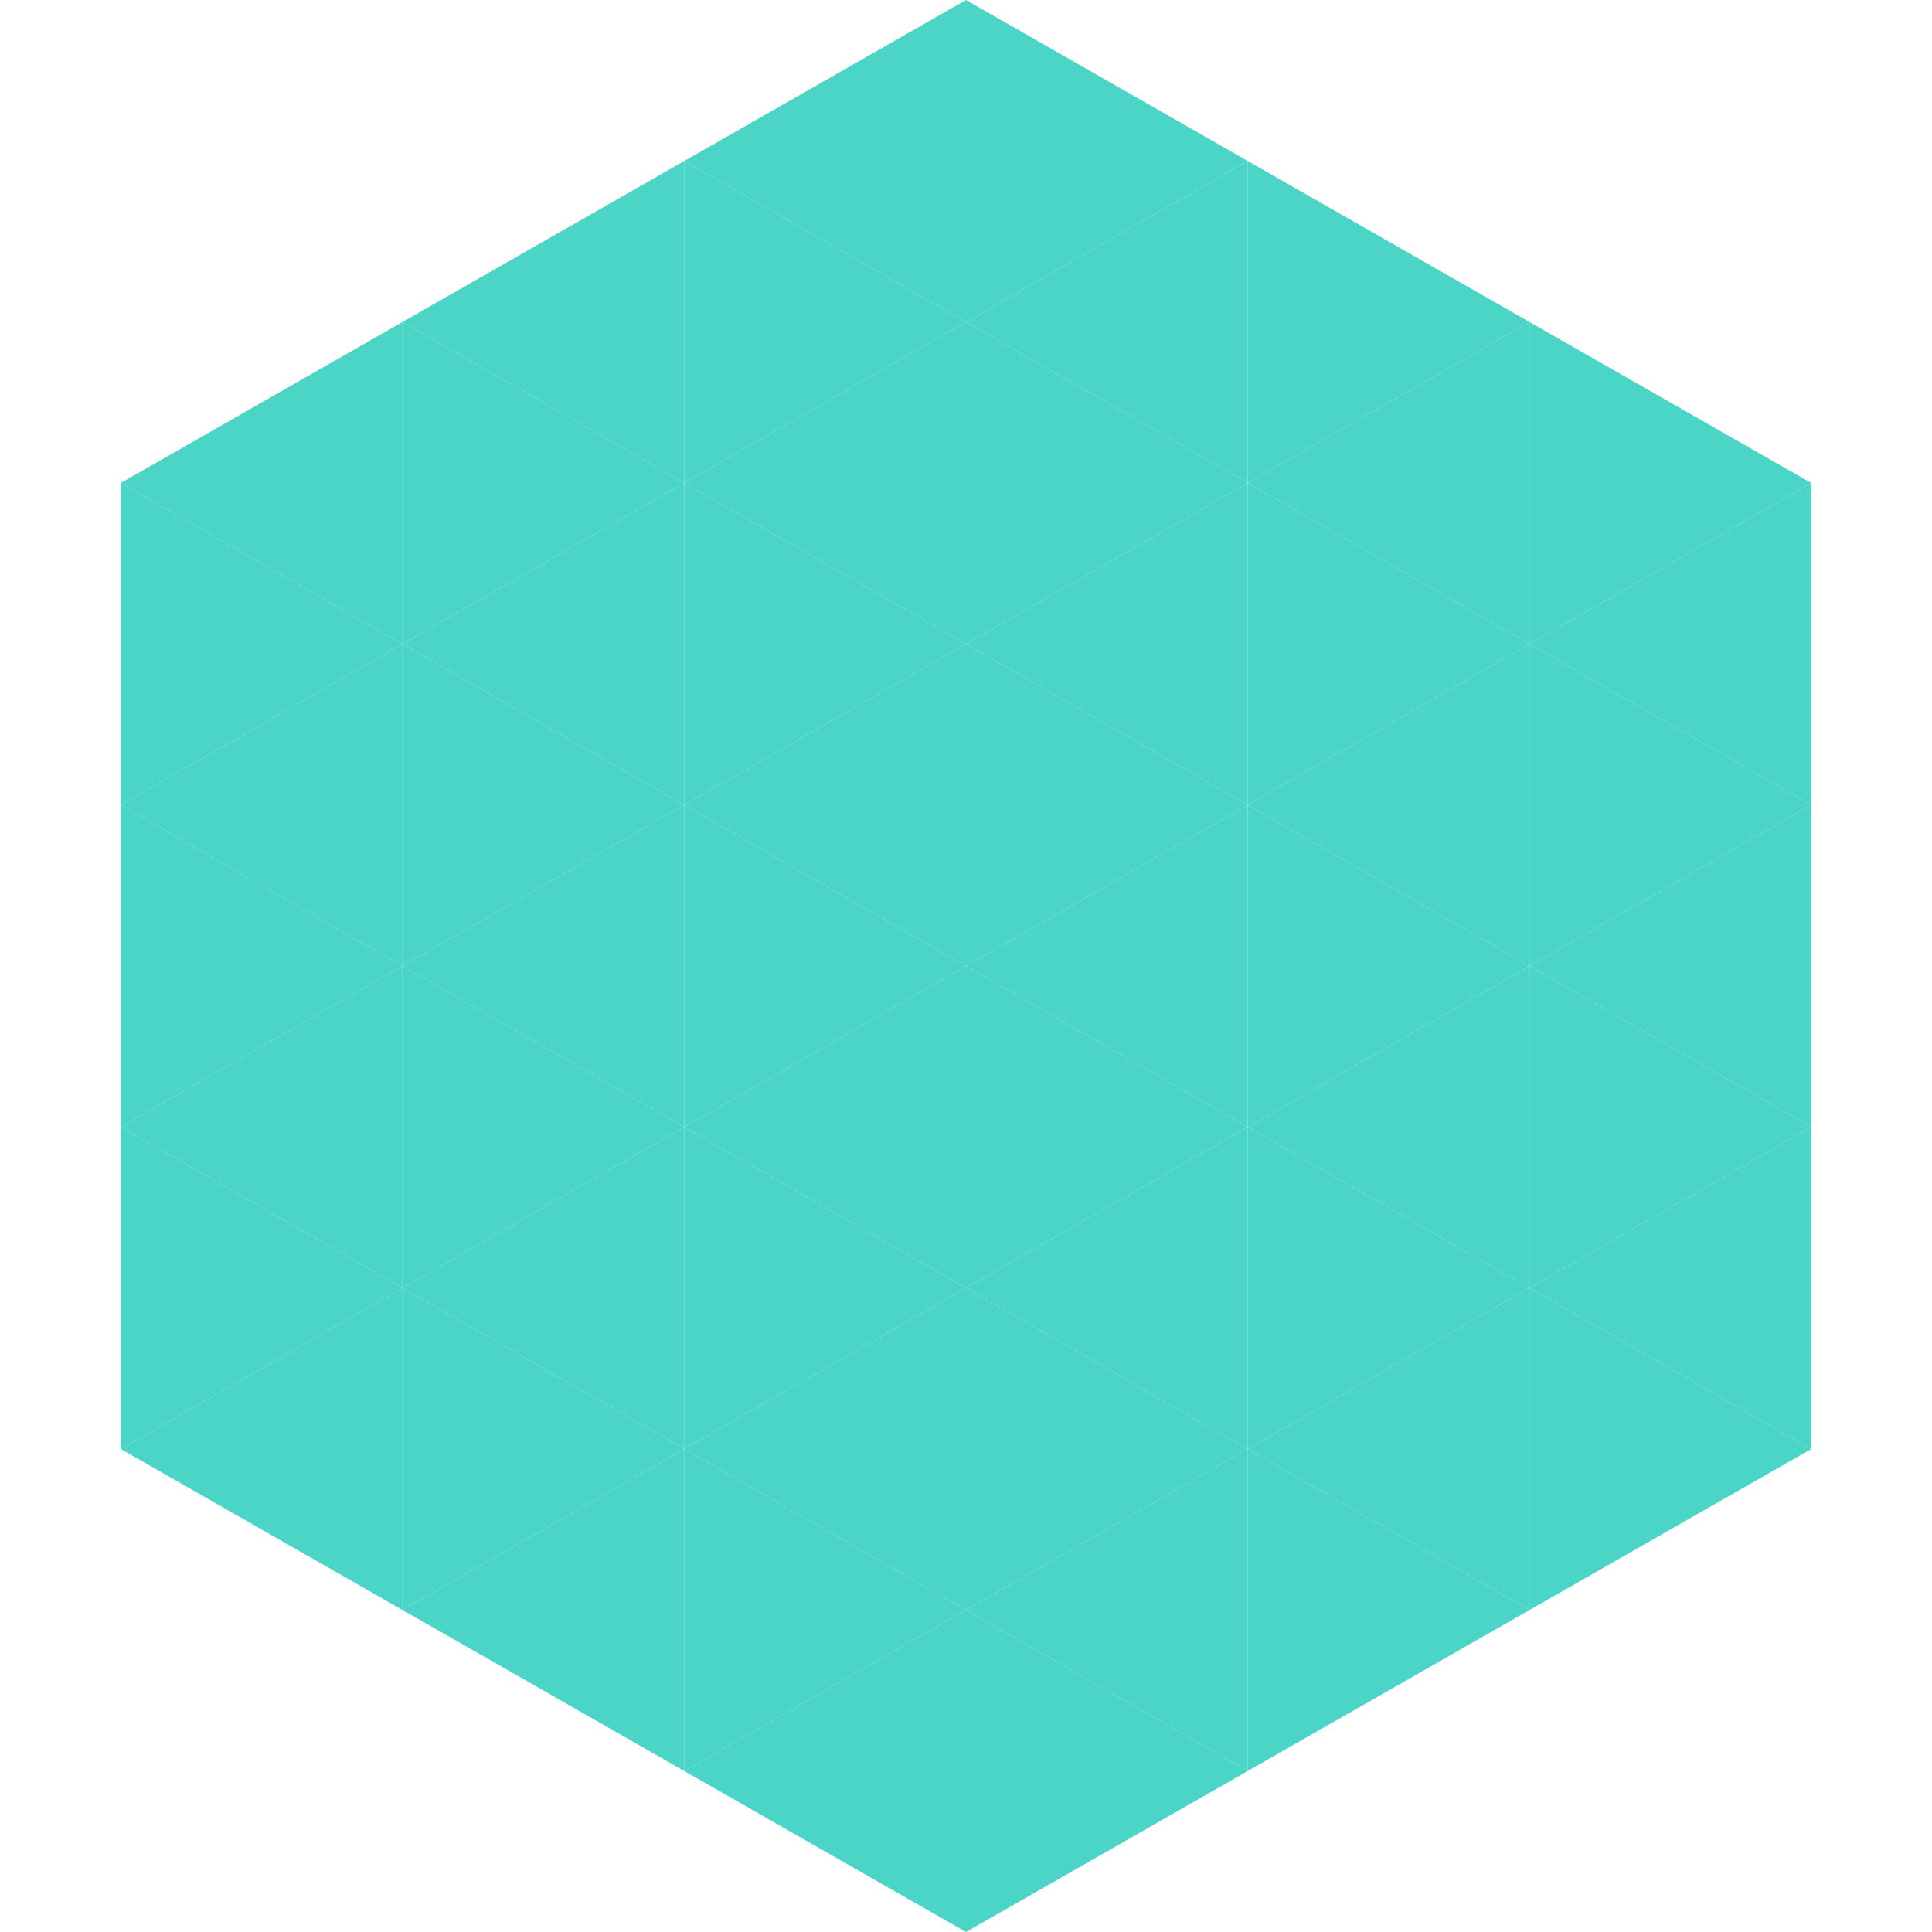 <?xml version="1.0"?>
<!-- Generated by SVGo -->
<svg width="240" height="240"
     xmlns="http://www.w3.org/2000/svg"
     xmlns:xlink="http://www.w3.org/1999/xlink">
<polygon points="50,40 15,60 50,80" style="fill:rgb(74,213,198)" />
<polygon points="190,40 225,60 190,80" style="fill:rgb(74,213,198)" />
<polygon points="15,60 50,80 15,100" style="fill:rgb(74,213,198)" />
<polygon points="225,60 190,80 225,100" style="fill:rgb(74,213,198)" />
<polygon points="50,80 15,100 50,120" style="fill:rgb(74,213,198)" />
<polygon points="190,80 225,100 190,120" style="fill:rgb(74,213,198)" />
<polygon points="15,100 50,120 15,140" style="fill:rgb(74,213,198)" />
<polygon points="225,100 190,120 225,140" style="fill:rgb(74,213,198)" />
<polygon points="50,120 15,140 50,160" style="fill:rgb(74,213,198)" />
<polygon points="190,120 225,140 190,160" style="fill:rgb(74,213,198)" />
<polygon points="15,140 50,160 15,180" style="fill:rgb(74,213,198)" />
<polygon points="225,140 190,160 225,180" style="fill:rgb(74,213,198)" />
<polygon points="50,160 15,180 50,200" style="fill:rgb(74,213,198)" />
<polygon points="190,160 225,180 190,200" style="fill:rgb(74,213,198)" />
<polygon points="15,180 50,200 15,220" style="fill:rgb(255,255,255); fill-opacity:0" />
<polygon points="225,180 190,200 225,220" style="fill:rgb(255,255,255); fill-opacity:0" />
<polygon points="50,0 85,20 50,40" style="fill:rgb(255,255,255); fill-opacity:0" />
<polygon points="190,0 155,20 190,40" style="fill:rgb(255,255,255); fill-opacity:0" />
<polygon points="85,20 50,40 85,60" style="fill:rgb(74,213,198)" />
<polygon points="155,20 190,40 155,60" style="fill:rgb(74,213,198)" />
<polygon points="50,40 85,60 50,80" style="fill:rgb(74,213,198)" />
<polygon points="190,40 155,60 190,80" style="fill:rgb(74,213,198)" />
<polygon points="85,60 50,80 85,100" style="fill:rgb(74,213,198)" />
<polygon points="155,60 190,80 155,100" style="fill:rgb(74,213,198)" />
<polygon points="50,80 85,100 50,120" style="fill:rgb(74,213,198)" />
<polygon points="190,80 155,100 190,120" style="fill:rgb(74,213,198)" />
<polygon points="85,100 50,120 85,140" style="fill:rgb(74,213,198)" />
<polygon points="155,100 190,120 155,140" style="fill:rgb(74,213,198)" />
<polygon points="50,120 85,140 50,160" style="fill:rgb(74,213,198)" />
<polygon points="190,120 155,140 190,160" style="fill:rgb(74,213,198)" />
<polygon points="85,140 50,160 85,180" style="fill:rgb(74,213,198)" />
<polygon points="155,140 190,160 155,180" style="fill:rgb(74,213,198)" />
<polygon points="50,160 85,180 50,200" style="fill:rgb(74,213,198)" />
<polygon points="190,160 155,180 190,200" style="fill:rgb(74,213,198)" />
<polygon points="85,180 50,200 85,220" style="fill:rgb(74,213,198)" />
<polygon points="155,180 190,200 155,220" style="fill:rgb(74,213,198)" />
<polygon points="120,0 85,20 120,40" style="fill:rgb(74,213,198)" />
<polygon points="120,0 155,20 120,40" style="fill:rgb(74,213,198)" />
<polygon points="85,20 120,40 85,60" style="fill:rgb(74,213,198)" />
<polygon points="155,20 120,40 155,60" style="fill:rgb(74,213,198)" />
<polygon points="120,40 85,60 120,80" style="fill:rgb(74,213,198)" />
<polygon points="120,40 155,60 120,80" style="fill:rgb(74,213,198)" />
<polygon points="85,60 120,80 85,100" style="fill:rgb(74,213,198)" />
<polygon points="155,60 120,80 155,100" style="fill:rgb(74,213,198)" />
<polygon points="120,80 85,100 120,120" style="fill:rgb(74,213,198)" />
<polygon points="120,80 155,100 120,120" style="fill:rgb(74,213,198)" />
<polygon points="85,100 120,120 85,140" style="fill:rgb(74,213,198)" />
<polygon points="155,100 120,120 155,140" style="fill:rgb(74,213,198)" />
<polygon points="120,120 85,140 120,160" style="fill:rgb(74,213,198)" />
<polygon points="120,120 155,140 120,160" style="fill:rgb(74,213,198)" />
<polygon points="85,140 120,160 85,180" style="fill:rgb(74,213,198)" />
<polygon points="155,140 120,160 155,180" style="fill:rgb(74,213,198)" />
<polygon points="120,160 85,180 120,200" style="fill:rgb(74,213,198)" />
<polygon points="120,160 155,180 120,200" style="fill:rgb(74,213,198)" />
<polygon points="85,180 120,200 85,220" style="fill:rgb(74,213,198)" />
<polygon points="155,180 120,200 155,220" style="fill:rgb(74,213,198)" />
<polygon points="120,200 85,220 120,240" style="fill:rgb(74,213,198)" />
<polygon points="120,200 155,220 120,240" style="fill:rgb(74,213,198)" />
<polygon points="85,220 120,240 85,260" style="fill:rgb(255,255,255); fill-opacity:0" />
<polygon points="155,220 120,240 155,260" style="fill:rgb(255,255,255); fill-opacity:0" />
</svg>
